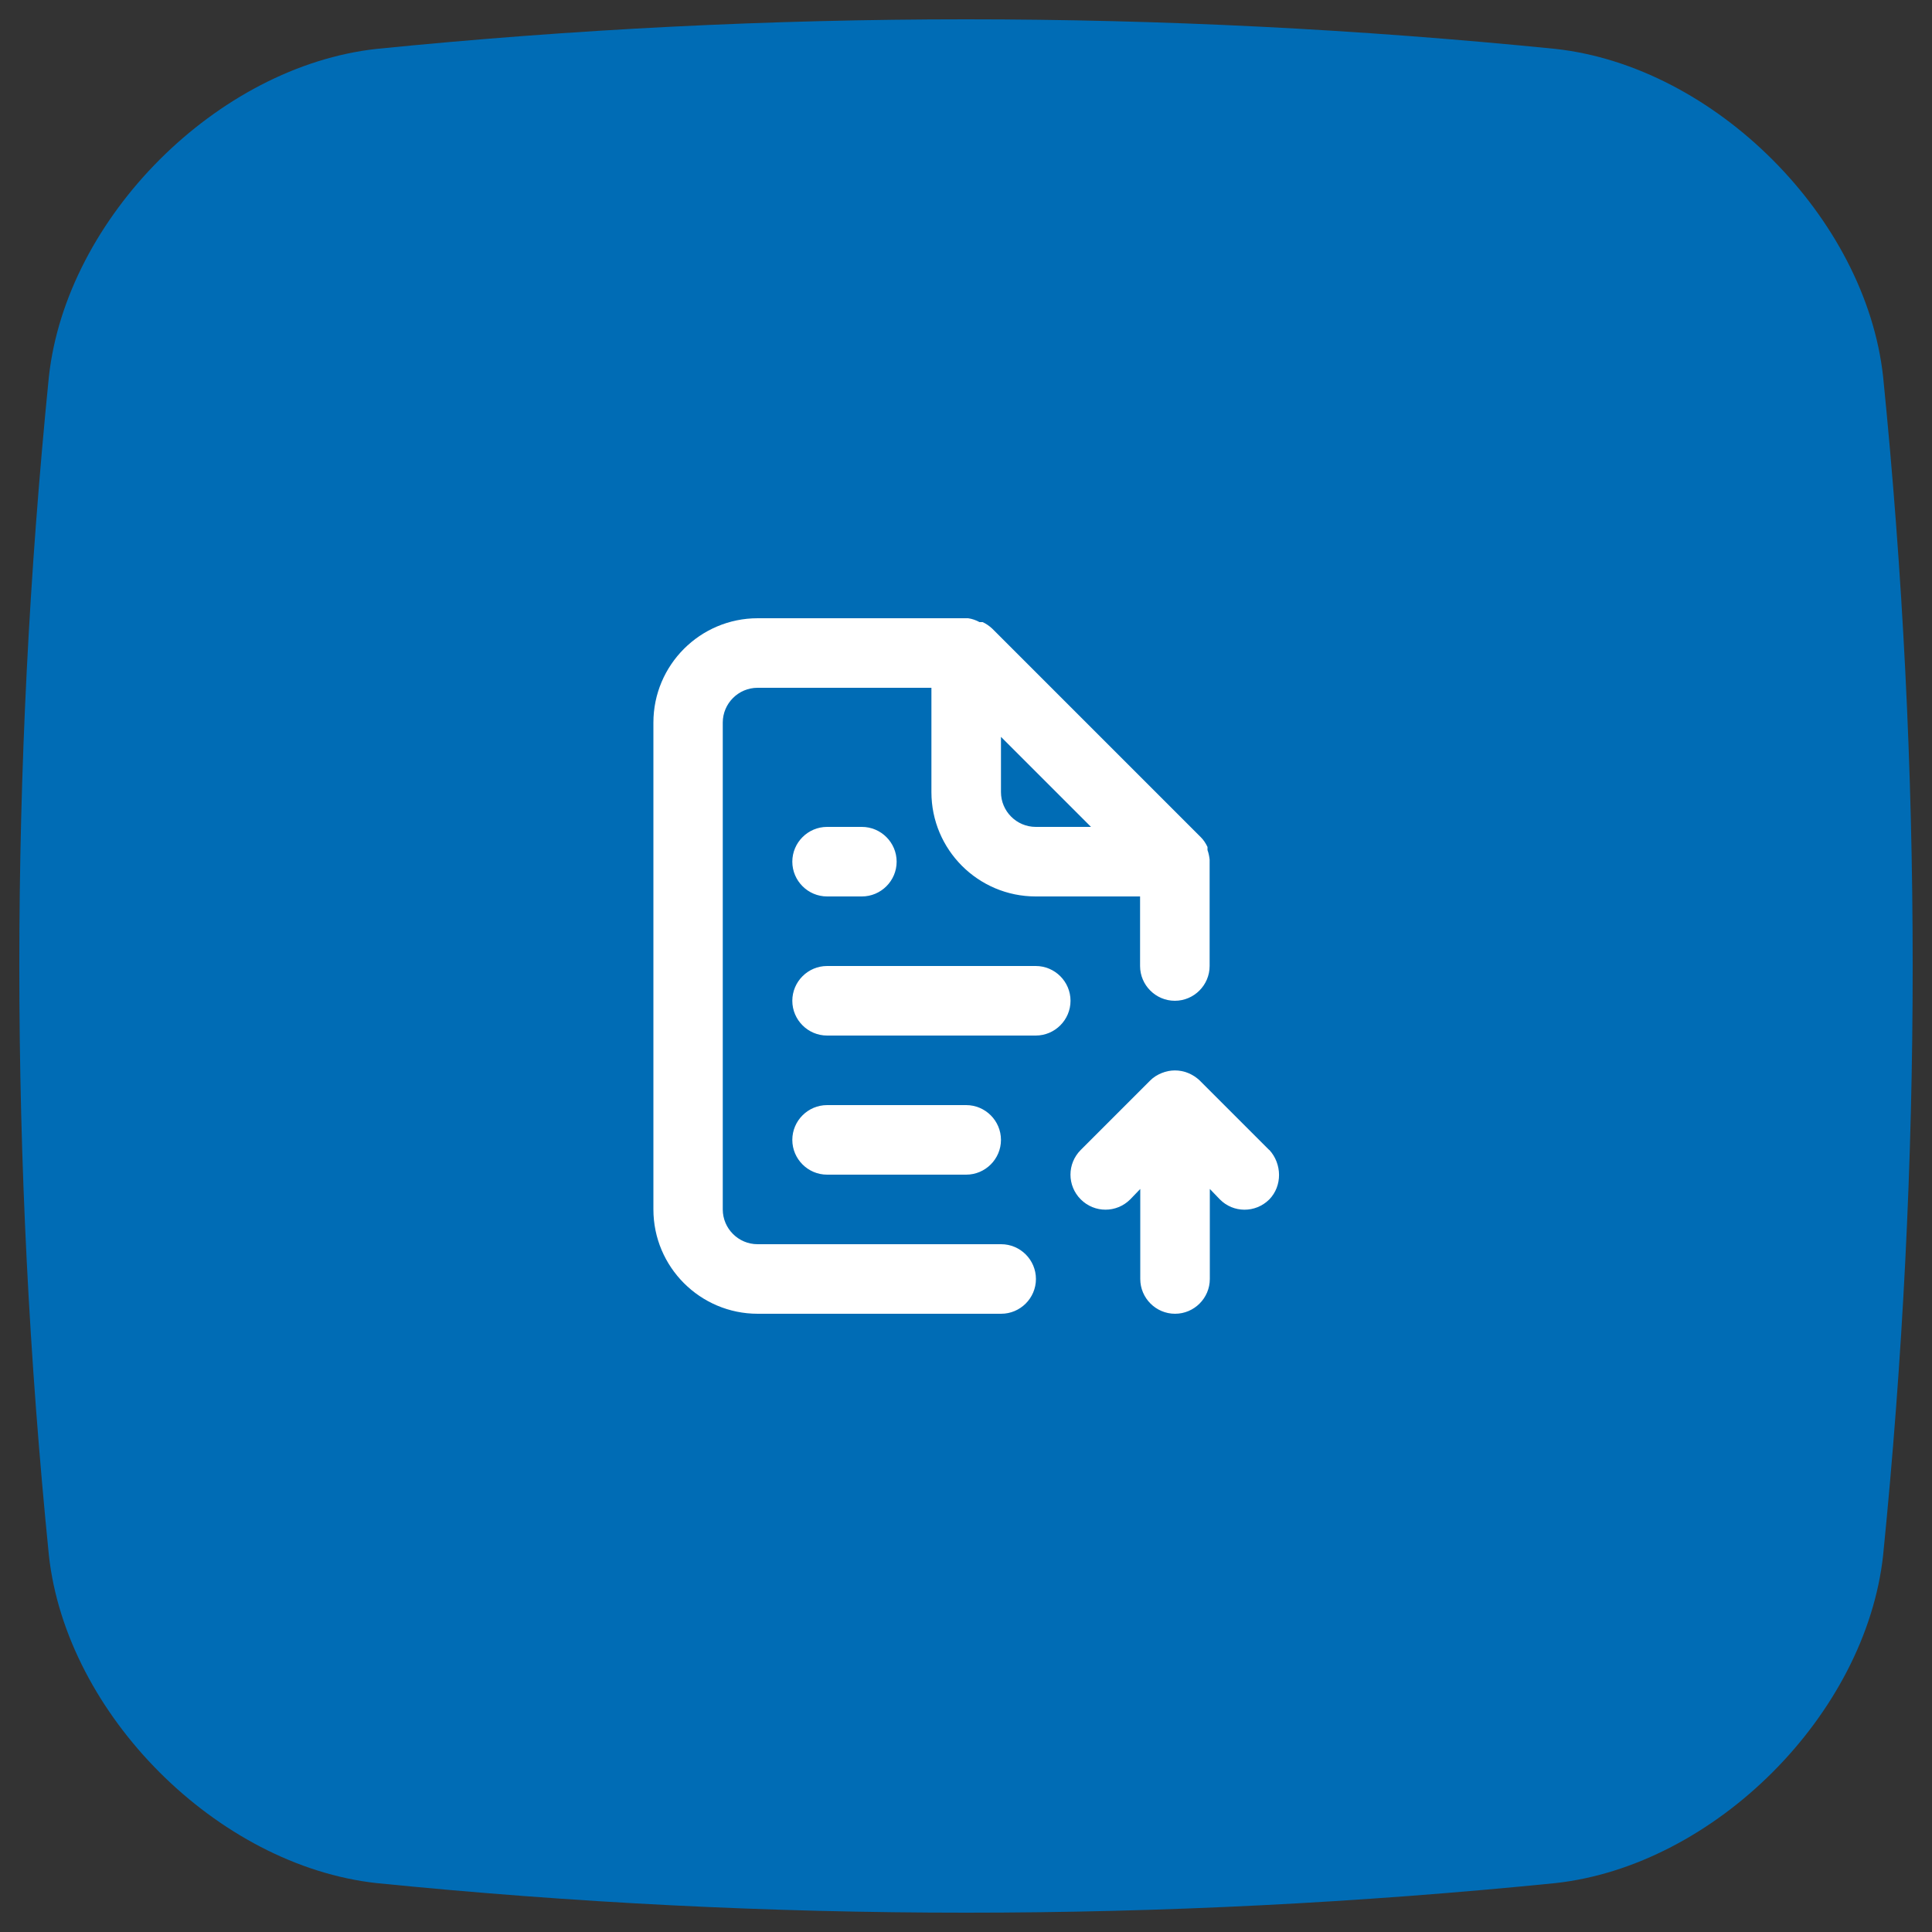 <?xml version="1.0" encoding="UTF-8"?>
<svg xmlns="http://www.w3.org/2000/svg" id="Document_Management" data-name="Document Management" viewBox="0 0 100 100">
  <rect x="0" y="0" width="100" height="100" fill="#333333" stroke="none"/>
  <defs>
    <style>
      .cls-1 {
        fill: #006cb5;
      }

      .cls-2 {
        fill: #fff;
      }
    </style>
  </defs>
  <path class="cls-1" d="m80.5,97.47c-20.33,2.04-40.66,2.04-61,0-8.24-.9-16.07-8.73-16.97-16.97C.49,60.17.49,39.83,2.53,19.5,3.43,11.26,11.26,3.43,19.5,2.53,39.83.49,60.17.49,80.5,2.53c8.25.9,16.07,8.73,16.97,16.97,2.04,20.33,2.04,40.66,0,61-.9,8.25-8.73,16.07-16.97,16.97Z"></path>
  <path class="cls-2" d="m51.81,64.4h-12.6c-.99,0-1.8-.81-1.8-1.8v-25.2c0-.99.81-1.8,1.8-1.8h9v5.4c0,2.98,2.42,5.4,5.4,5.4h5.4v3.6c0,.99.81,1.8,1.8,1.8s1.8-.81,1.8-1.8v-5.51c-.02-.17-.05-.33-.11-.49v-.16c-.09-.19-.2-.36-.34-.5h0l-10.8-10.8h0c-.15-.14-.32-.26-.5-.34-.05,0-.11,0-.16,0-.18-.1-.38-.17-.59-.2h-10.89c-2.98,0-5.4,2.42-5.4,5.4v25.2c0,2.98,2.42,5.4,5.4,5.4h12.6c.99,0,1.8-.81,1.8-1.8s-.81-1.8-1.8-1.8Zm0-26.26l4.66,4.66h-2.86c-.99,0-1.8-.81-1.8-1.8v-2.86Zm-9,4.66c-.99,0-1.8.81-1.8,1.8s.81,1.8,1.8,1.8h1.8c.99,0,1.8-.81,1.8-1.8s-.81-1.8-1.8-1.8h-1.8Zm10.8,7.2h-10.8c-.99,0-1.8.81-1.8,1.8s.81,1.8,1.8,1.8h10.8c.99,0,1.8-.81,1.8-1.8s-.81-1.8-1.8-1.8Zm12.08,9.52l-3.6-3.6c-.17-.16-.37-.29-.59-.38-.44-.18-.93-.18-1.37,0-.22.09-.42.21-.59.38l-3.6,3.6c-.71.71-.71,1.85,0,2.56s1.85.71,2.56,0l.52-.54v4.66c0,.99.81,1.8,1.8,1.8s1.8-.81,1.8-1.8v-4.66l.52.54c.7.71,1.84.71,2.55.01,0,0,0,0,.01-.01.68-.7.66-1.84,0-2.56Zm-15.68,1.28c.99,0,1.8-.81,1.8-1.8s-.81-1.8-1.8-1.8h-7.2c-.99,0-1.8.81-1.8,1.8s.81,1.8,1.8,1.8h7.2Z"></path>
</svg>
